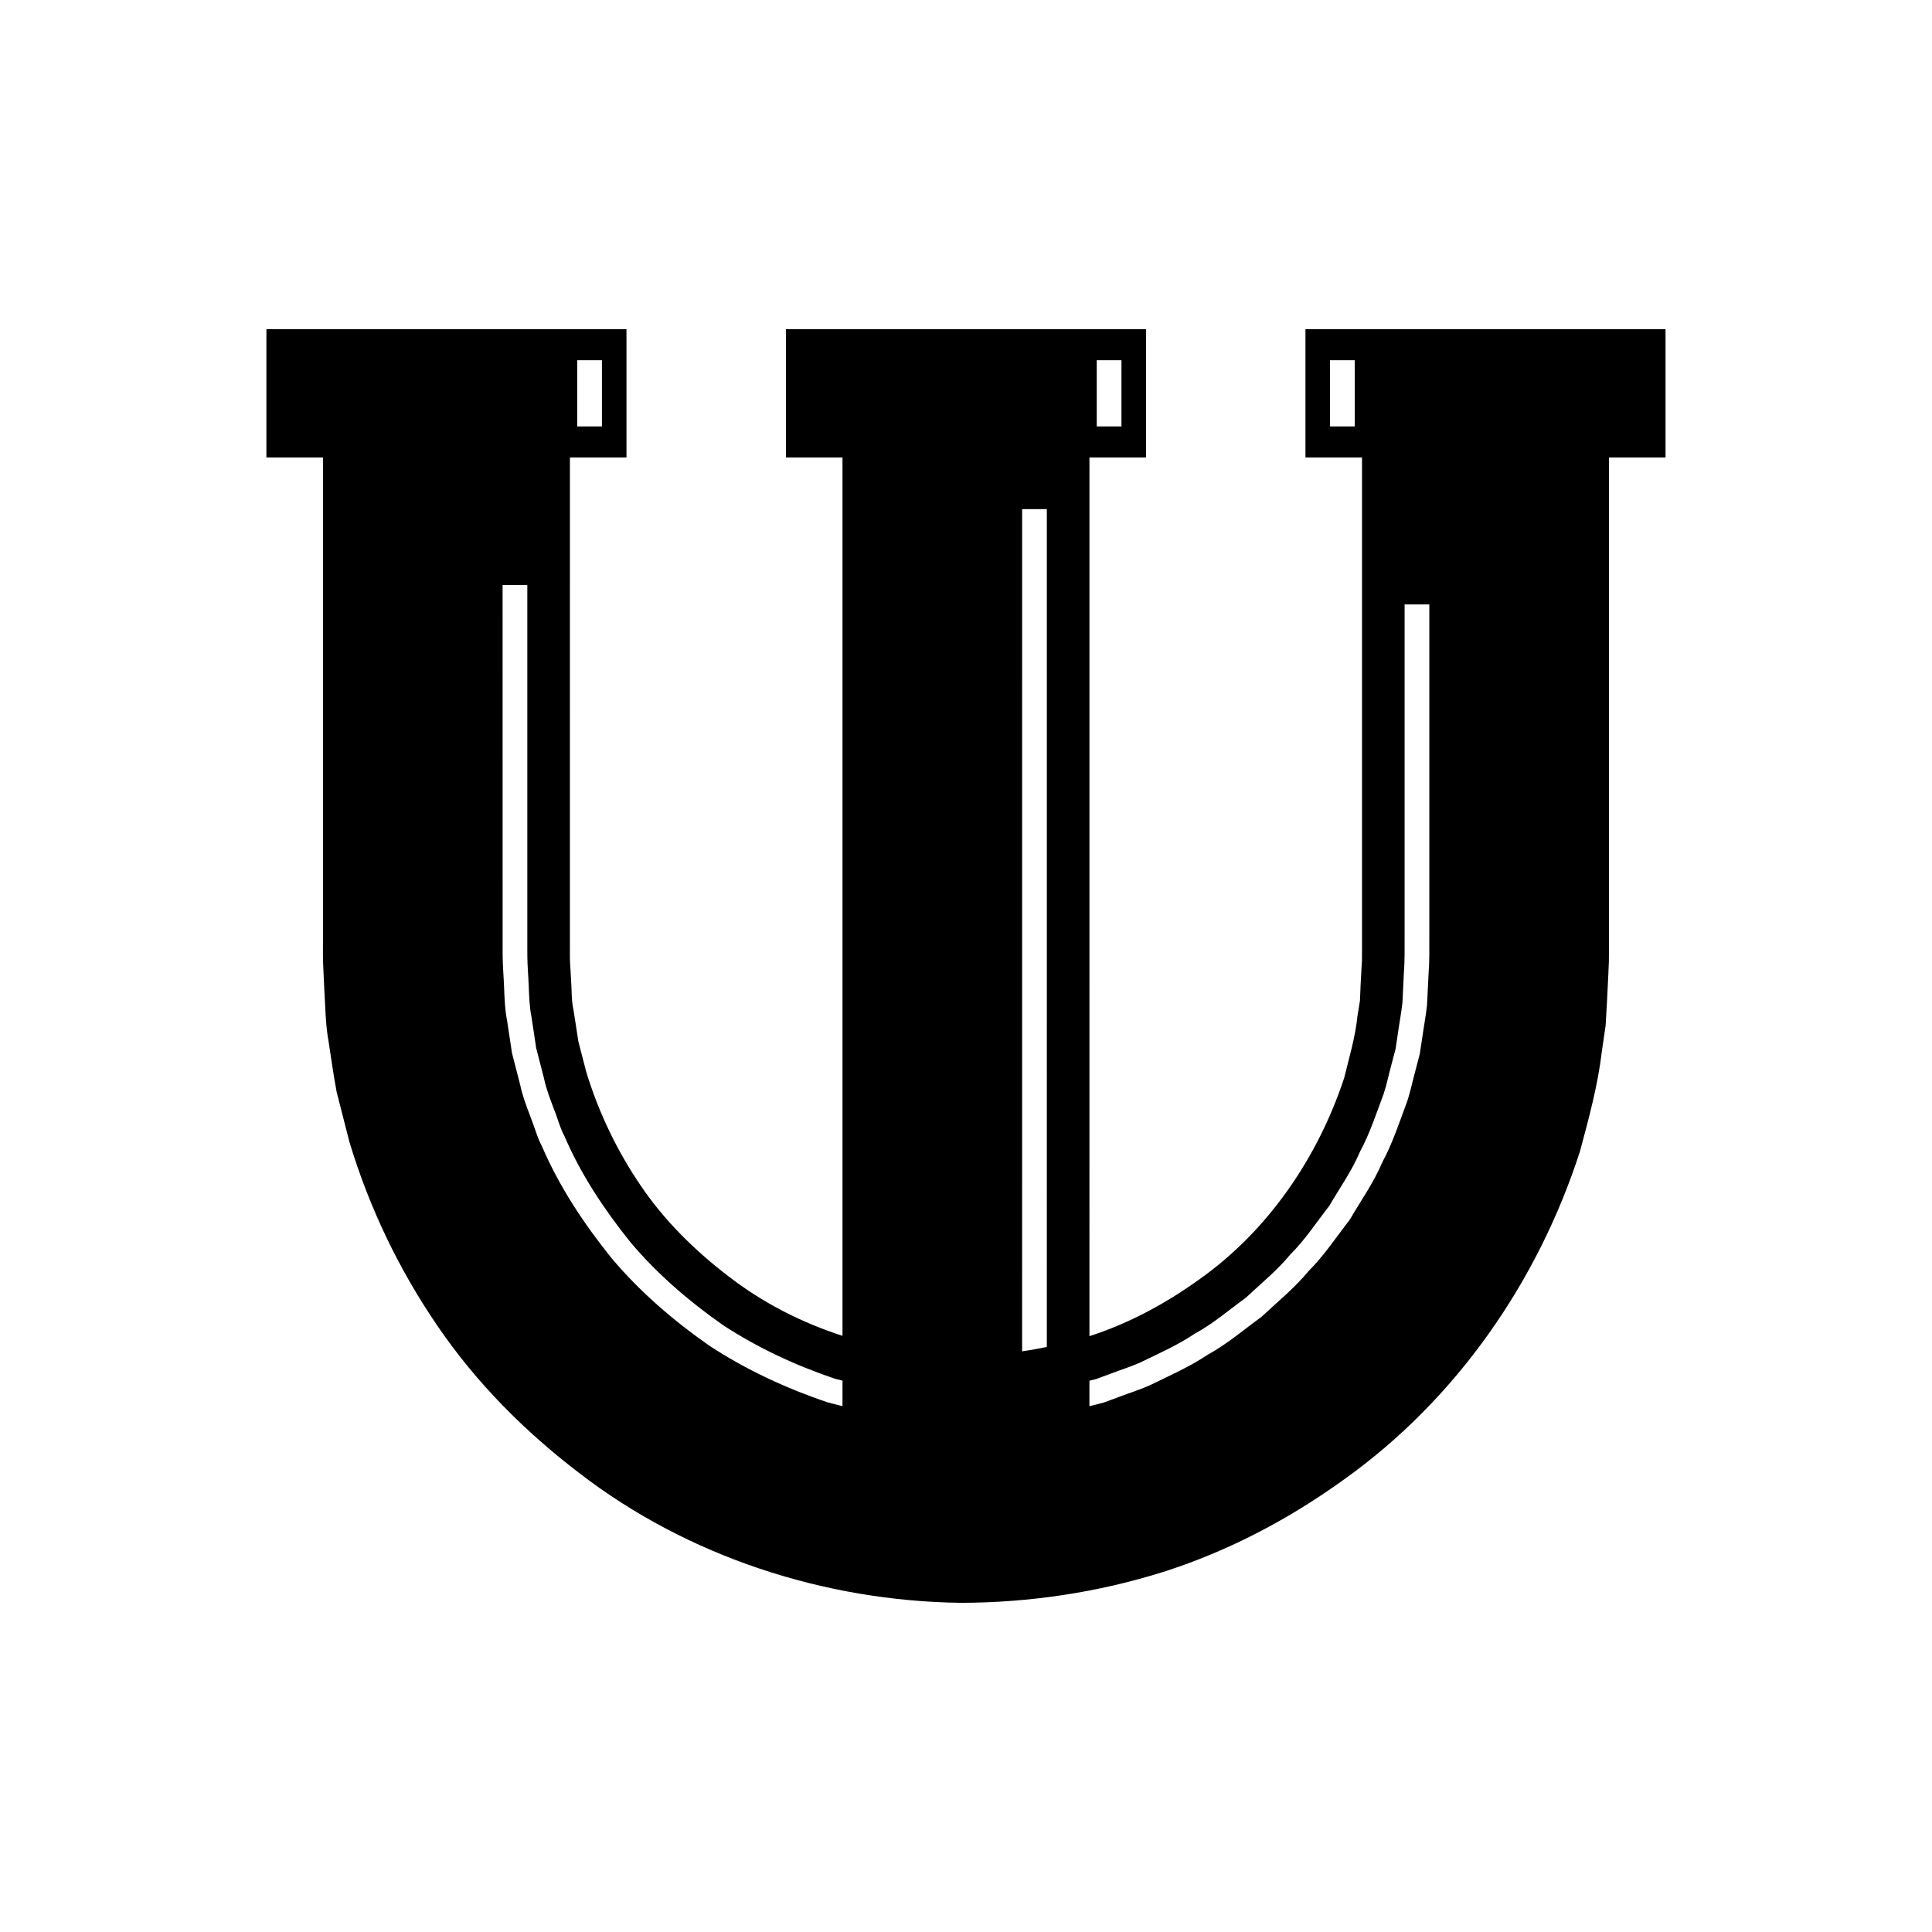 <?xml version="1.0" encoding="UTF-8"?>
<!-- Uploaded to: SVG Repo, www.svgrepo.com, Generator: SVG Repo Mixer Tools -->
<svg fill="#000000" width="800px" height="800px" version="1.1" viewBox="144 144 512 512" xmlns="http://www.w3.org/2000/svg">
 <path d="m489.96 265.24h14.988v130.77l-0.016 2.664-0.133 2.098-0.223 4.195-0.172 4.199-0.668 4.133c-0.562 5.574-2.184 10.91-3.5 16.324-6.938 21.062-20.117 40.508-38.445 53.453-8.891 6.398-18.648 11.66-29.078 15.023l0.004-230.38v-2.477h14.988v-34.004h-95.426v34.004h14.988v232.77c-10.895-3.523-21.203-8.785-30.324-15.867-8.84-6.769-16.938-14.727-23.188-24.004-6.285-9.234-11.125-19.379-14.379-30.023l-2.094-8.086-1.281-8.266c-0.609-2.731-0.469-5.566-0.676-8.352l-0.242-4.195c-0.105-1.336-0.027-3.523-0.051-5.242v-43.926l0.004-84.805h14.988v-34.004h-95.422v34.004h14.988v128.73c0.023 1.938-0.055 3.418 0.055 5.734l0.312 6.773c0.289 4.512 0.289 9.043 1.121 13.512 0.688 4.481 1.301 8.977 2.144 13.422l3.375 13.188c5.234 17.379 13.148 33.914 23.395 48.852 10.215 14.988 23.152 27.977 37.531 38.926 28.715 22.16 65.105 33.945 101.21 34.383 18.066-0.051 36.176-2.734 53.504-8.18 17.324-5.504 33.555-14.086 48.195-24.695 29.523-21.113 51.191-52.324 62.297-86.844 2.356-8.762 4.746-17.535 5.797-26.555l0.984-6.727 0.383-6.769 0.332-6.773 0.145-3.387 0.016-2.824 0.008-43.926v-86.844h14.988v-34.004h-95.422zm-55.312-25.777h6.551v17.551h-6.551zm-137.68 0h6.551v17.551h-6.551zm70.301 277.18c-1.309-0.336-2.625-0.641-3.926-1.004-11.016-3.711-21.613-8.629-31.359-15.016-9.531-6.656-18.414-14.297-25.926-23.215-7.281-9.055-13.777-18.816-18.387-29.516-1.359-2.578-2.074-5.426-3.16-8.117-1.027-2.719-2.066-5.434-2.66-8.289l-2.172-8.441-1.301-8.625c-0.578-2.859-0.664-5.773-0.785-8.684-0.109-2.984-0.379-5.648-0.391-8.895v-19.562l-0.008-78.242h6.551v97.816c0.012 3.238 0.277 5.644 0.379 8.508 0.113 2.758 0.188 5.519 0.742 8.223l1.227 8.164 2.062 7.984c0.551 2.703 1.547 5.269 2.519 7.84 1.031 2.543 1.688 5.246 2.984 7.68 4.356 10.125 10.523 19.359 17.406 27.941 7.113 8.445 15.535 15.672 24.551 21.984 9.23 6.043 19.262 10.691 29.68 14.211 0.652 0.18 1.32 0.328 1.977 0.5zm54.152-15.688c-2.172 0.438-4.352 0.848-6.551 1.16l0.004-223.19h6.551zm91.375-75.008 1.051-3.988 0.609-4.082c0.375-2.727 0.906-5.43 1.203-8.168l0.402-8.266c0.223-2.539 0.172-5.977 0.172-9.227v-88.035h6.551v88.035c0 3.254 0.051 6.633-0.176 9.395l-0.43 8.727c-0.312 2.891-0.863 5.75-1.266 8.629l-0.652 4.312-1.102 4.219c-0.777 2.797-1.332 5.66-2.258 8.414-2.031 5.445-3.82 10.984-6.586 16.121-2.269 5.371-5.668 10.141-8.594 15.16-3.566 4.598-6.766 9.484-10.895 13.617-3.723 4.5-8.258 8.18-12.508 12.156-4.703 3.41-9.129 7.25-14.254 10.039-4.848 3.25-10.184 5.582-15.406 8.137-2.652 1.18-5.445 2.027-8.152 3.074l-4.09 1.504-3.707 0.938v-6.75l1.77-0.441 3.867-1.43c2.559-0.996 5.203-1.785 7.715-2.902 4.938-2.426 9.996-4.617 14.578-7.703 4.859-2.625 9.035-6.281 13.5-9.496 4.012-3.777 8.324-7.246 11.84-11.52 3.922-3.902 6.93-8.547 10.324-12.887 2.75-4.762 5.992-9.262 8.125-14.355 2.629-4.856 4.305-10.105 6.238-15.25 0.875-2.617 1.391-5.332 2.129-7.977zm-16.332-186.49h6.551v17.551h-6.551z"/>
</svg>